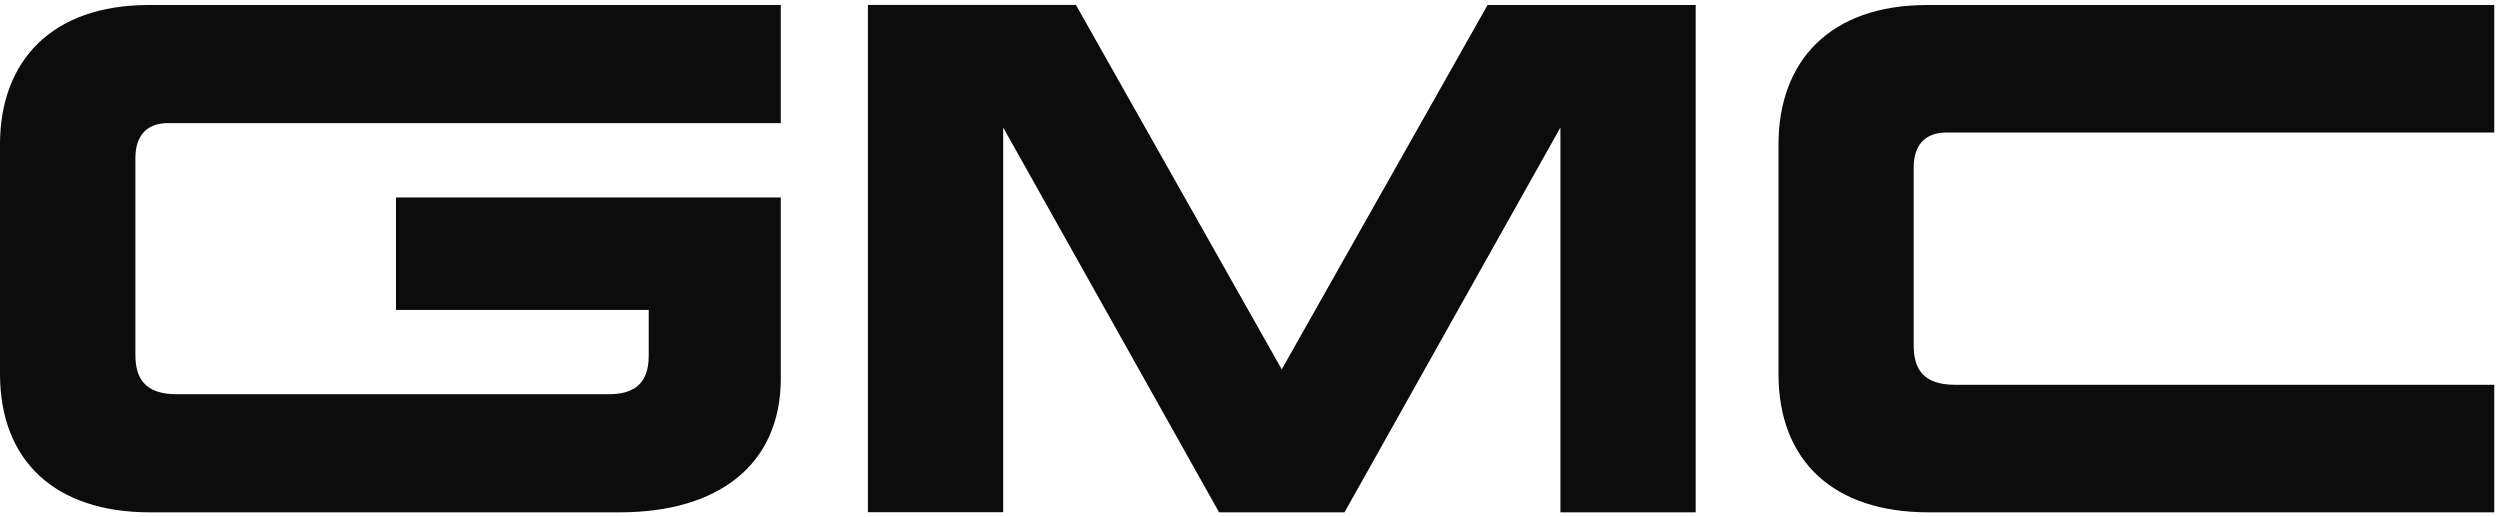 <svg width="145" height="30" viewBox="0 0 145 30" fill="none" xmlns="http://www.w3.org/2000/svg">
<path d="M0 8.38C0 3.55 2.986 0.291 8.634 0.291H45.286V7.14H9.733C8.738 7.14 7.853 7.653 7.853 9.166V20.584C7.853 21.969 8.431 22.865 10.248 22.865H35.287C36.606 22.865 37.625 22.394 37.625 20.648V17.977H22.967V11.453H45.286V21.946C45.286 26.968 41.652 29.715 35.947 29.715H8.692C3.177 29.715 0 26.712 0 21.684V8.38ZM77.981 29.715L90.504 7.396V29.715H98.35V0.291H86.279L74.341 21.422L62.403 0.285H50.338V29.709H58.185V7.396L70.707 29.715H77.981ZM144.667 29.715H111.845C106.318 29.715 103.153 26.712 103.153 21.69V8.38C103.153 3.55 106.127 0.291 111.775 0.291H144.667V7.687H112.881C111.885 7.687 110.994 8.194 110.994 9.707V20.037C110.994 21.428 111.579 22.318 113.396 22.318H144.667V29.715Z" fill="#0C0C0C"></path>
</svg>
